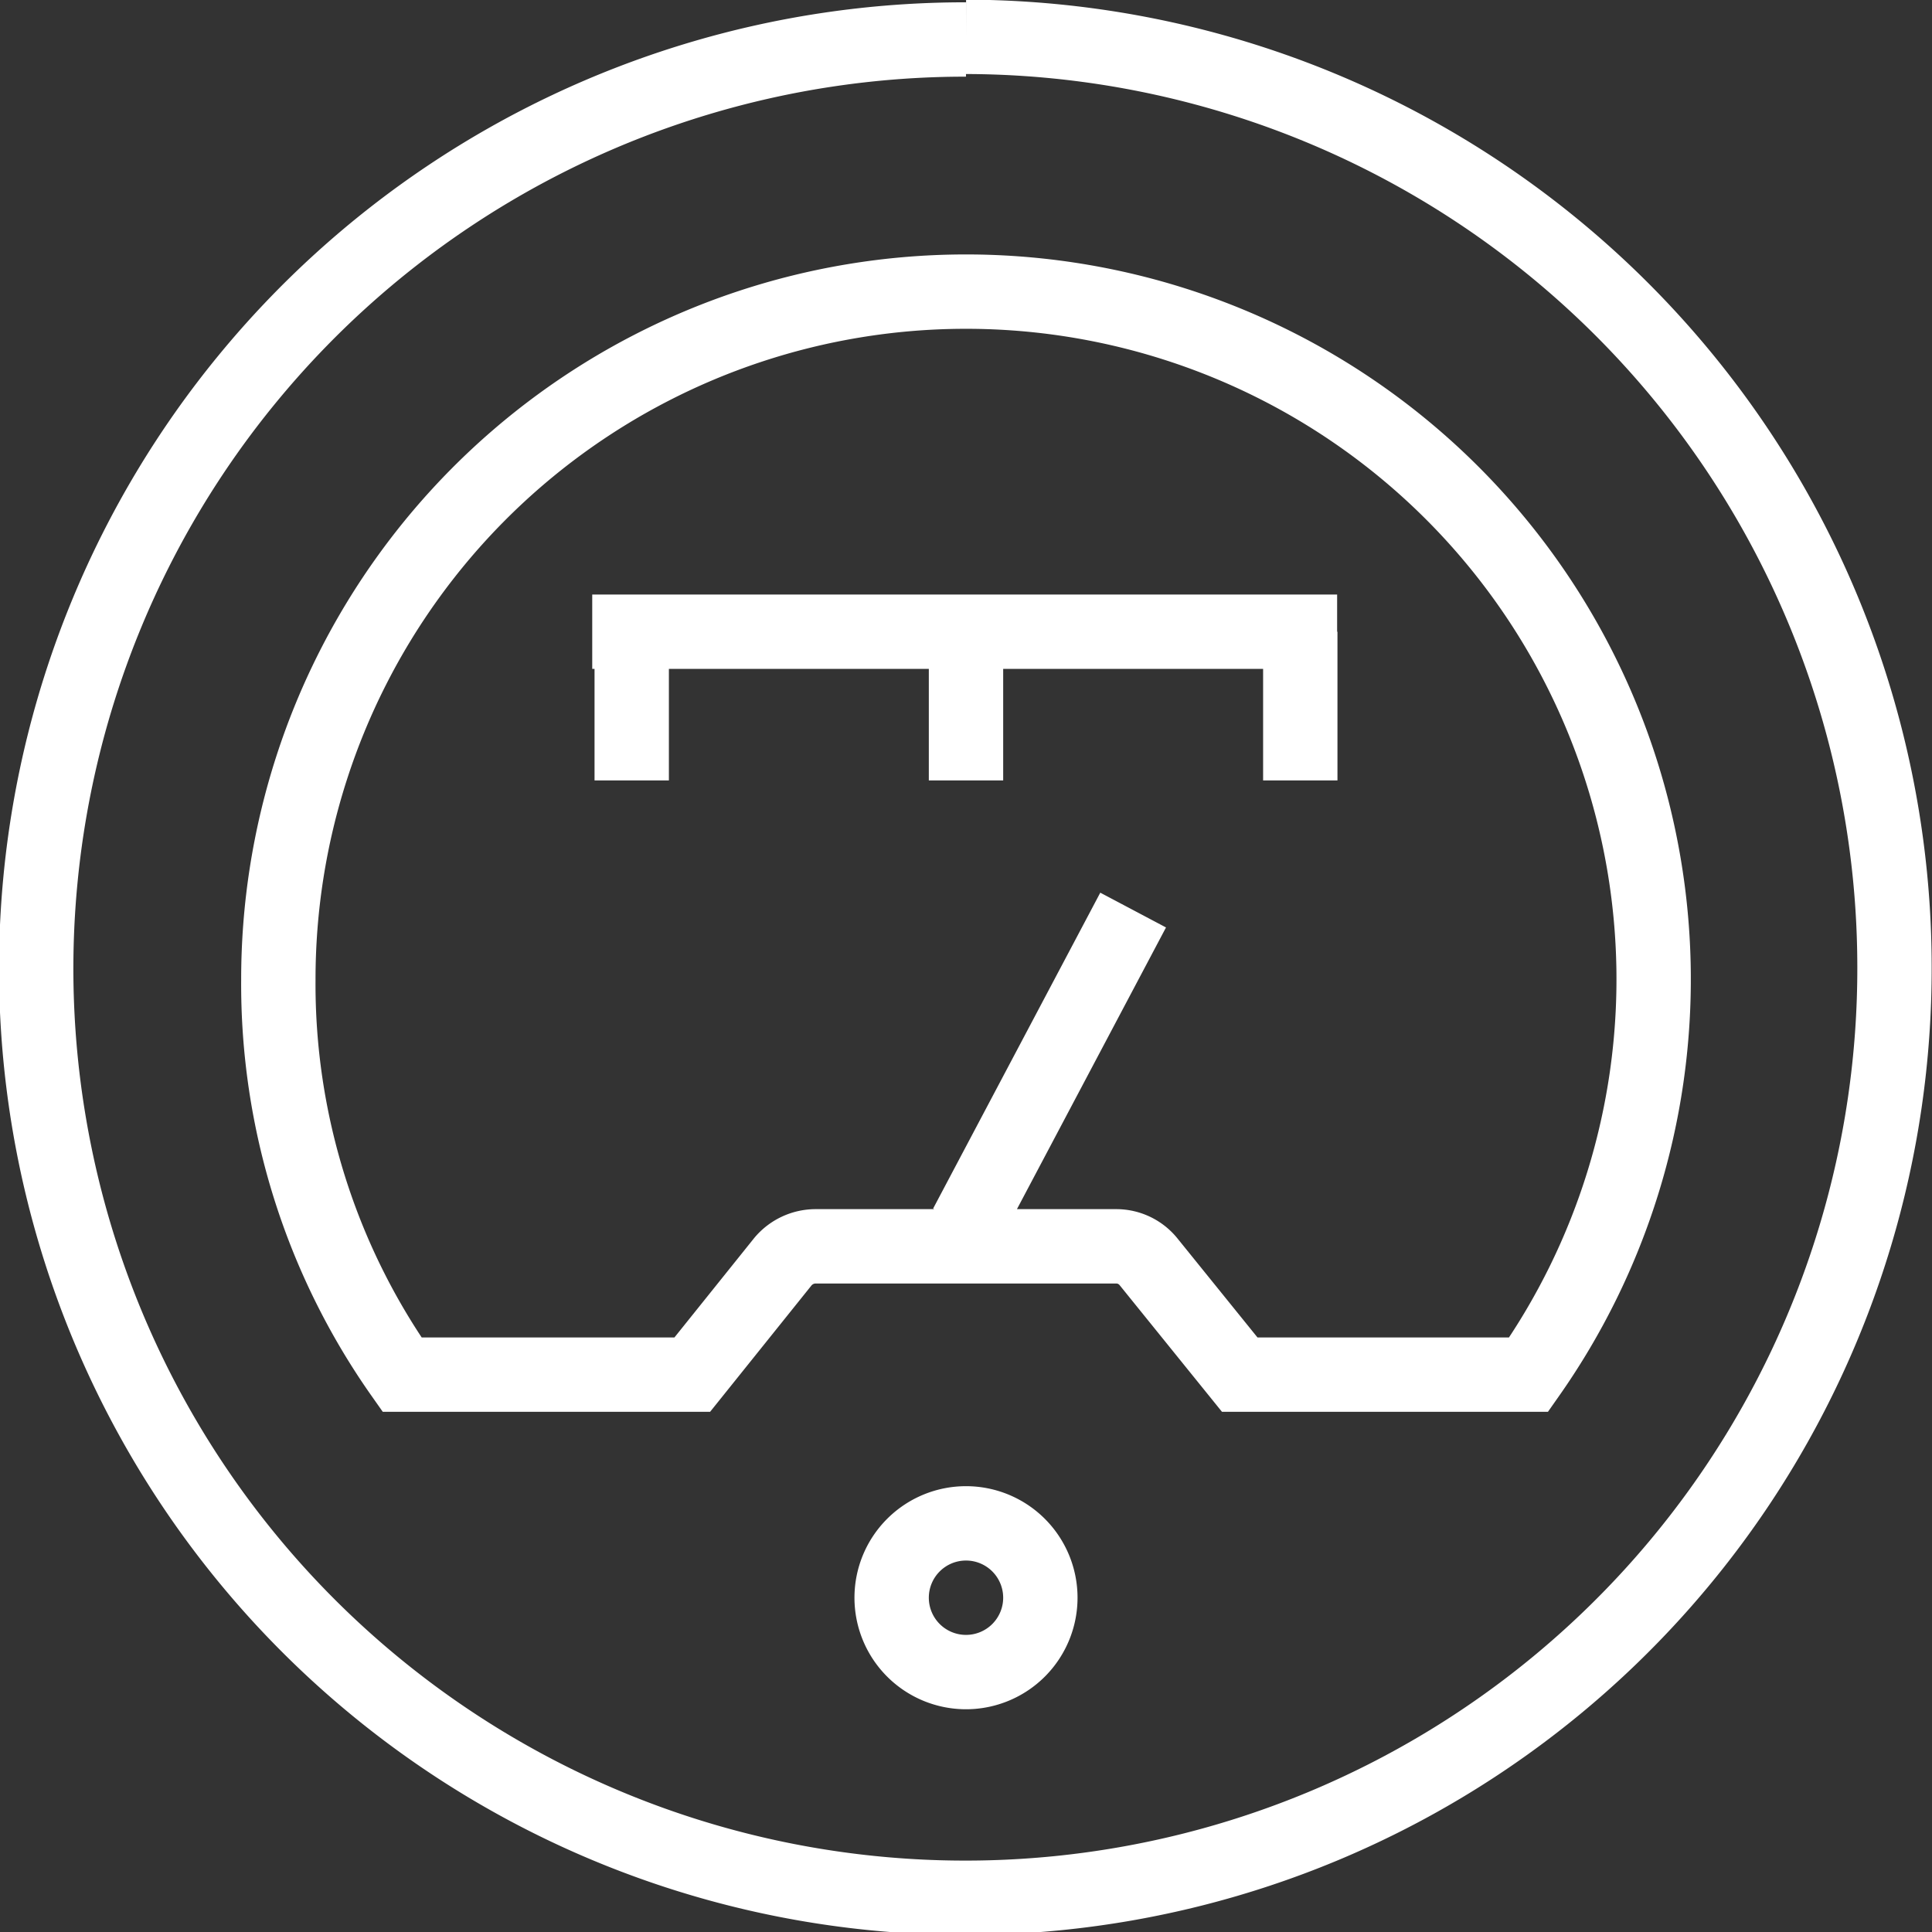 <svg xmlns="http://www.w3.org/2000/svg" viewBox="0 0 29.36 29.36"><rect x="0" y="0" width="29.36" height="29.36" fill="#333333" stroke="none"/><defs><style>.cls-1{fill:none;stroke:#fff;stroke-miterlimit:10;stroke-width:1.13px;}</style></defs><g id="Layer_2" data-name="Layer 2"><g id="Layer_2-2" data-name="Layer 2"><path class="cls-1" d="M18.84,20.89l-1.39-1.72a.63.63,0,0,0-.48-.23H12.39a.65.65,0,0,0-.49.23l-1.38,1.72H6.11a10.3,10.3,0,0,1-1.88-6,10.45,10.45,0,1,1,19,6Zm-4.16,2.26a1.13,1.13,0,1,0,1.13,1.13,1.13,1.13,0,0,0-1.13-1.13M9.6,9.6v2.26M14.68,9.6v2.26M19.76,9.6v2.26M9,9.6H20.32m-5.64-9A14.12,14.12,0,1,0,28.79,14.68,14.14,14.14,0,0,0,14.68.56m0,18.07,2.54-4.8"/></g></g></svg>